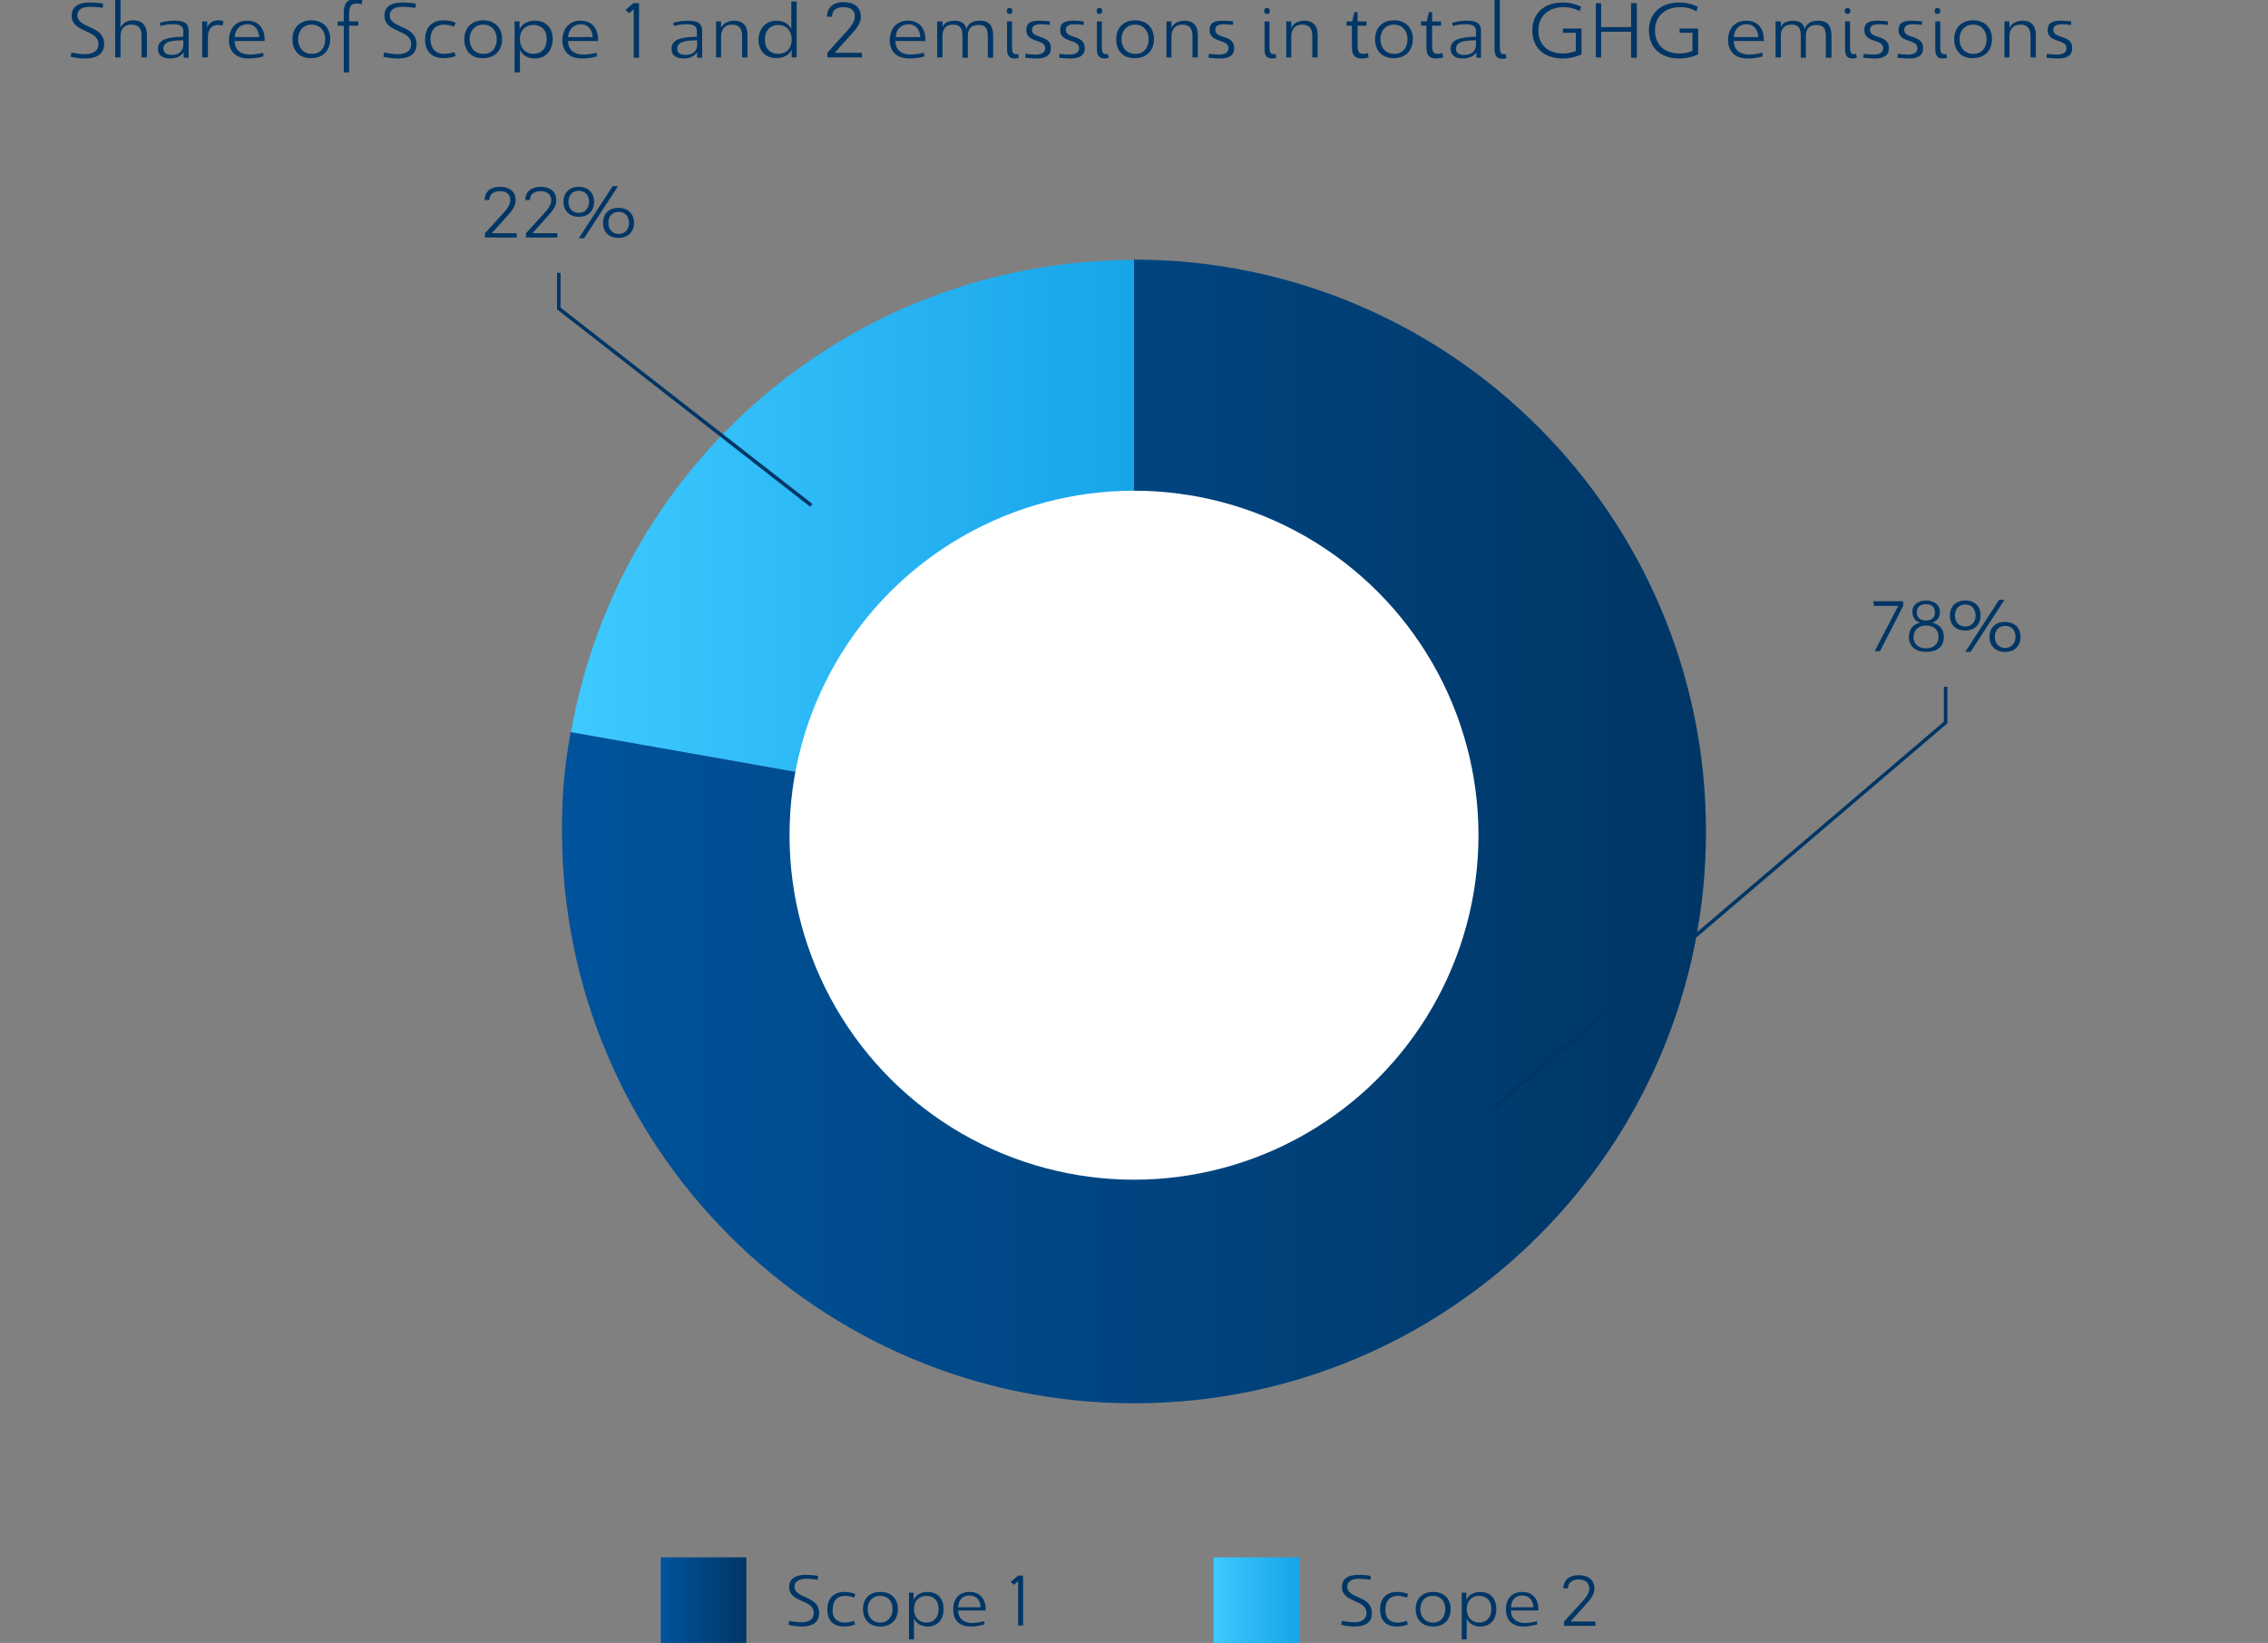 <?xml version="1.0" encoding="utf-8"?>
<!-- Generator: Adobe Illustrator 26.0.2, SVG Export Plug-In . SVG Version: 6.00 Build 0)  -->
<svg version="1.1" id="Working" xmlns="http://www.w3.org/2000/svg" xmlns:xlink="http://www.w3.org/1999/xlink" x="0px" y="0px"
	 viewBox="0 0 636 460.7" style="enable-background:new 0 0 636 460.7;" xml:space="preserve">
<rect x="0" y="0" width="636" height="460.7" fill="#808080" stroke="none"/>
<style type="text/css">
	.st0{fill-rule:evenodd;clip-rule:evenodd;fill:url(#SVGID_1_);}
	.st1{fill-rule:evenodd;clip-rule:evenodd;fill:url(#SVGID_00000105390718089930444370000003269460130134980234_);}
	.st2{fill:url(#SVGID_00000013901807251356983050000000317220136953672846_);}
	.st3{fill:#003665;}
	.st4{fill:url(#SVGID_00000026844614282013705400000007445052202259679886_);}
	.st5{fill:none;stroke:#003665;stroke-miterlimit:10;}
	.st6{fill:#FFFFFF;}
</style>
<g>
	<g>
		<g>
			<g>
				<linearGradient id="SVGID_1_" gradientUnits="userSpaceOnUse" x1="160.102" y1="152.983" x2="318.019" y2="152.983">
					<stop  offset="0" style="stop-color:#3EC9FF"/>
					<stop  offset="1" style="stop-color:#17A4E9"/>
				</linearGradient>
				<path class="st0" d="M318,233.2l-157.9-27.8c13.5-76.7,80-132.5,157.9-132.5V233.2z"/>
			</g>
		</g>
		<g>
			<g>
				
					<linearGradient id="SVGID_00000082332504201864768870000017672235709093217961_" gradientUnits="userSpaceOnUse" x1="157.666" y1="233.16" x2="478.371" y2="233.16">
					<stop  offset="0" style="stop-color:#00539C"/>
					<stop  offset="1" style="stop-color:#003665"/>
				</linearGradient>
				<path style="fill-rule:evenodd;clip-rule:evenodd;fill:url(#SVGID_00000082332504201864768870000017672235709093217961_);" d="
					M318,233.2V72.8c88.6,0,160.4,71.8,160.4,160.4S406.6,393.5,318,393.5s-160.4-71.8-160.4-160.4c0-10.6,0.6-17.4,2.4-27.8
					L318,233.2z"/>
			</g>
		</g>
	</g>
	<g>
		<g>
		</g>
		<g>
		</g>
	</g>
</g>
<g>
	
		<linearGradient id="SVGID_00000178176600748326806770000000998135667961481659_" gradientUnits="userSpaceOnUse" x1="185.307" y1="448.735" x2="209.307" y2="448.735">
		<stop  offset="0" style="stop-color:#00539C"/>
		<stop  offset="1" style="stop-color:#003665"/>
	</linearGradient>
	
		<rect x="185.3" y="436.7" style="fill:url(#SVGID_00000178176600748326806770000000998135667961481659_);" width="24" height="24"/>
	<g>
		<path class="st3" d="M379.9,456.1c-1.2,0-2.8-0.2-3.8-0.5l0.2-1.1c1.3,0.3,2.5,0.4,3.5,0.4c2.1,0,3.4-0.9,3.4-2.6
			c0-3.9-6.9-2.8-6.9-7.3c0-2,1.4-3.4,4.6-3.4c1.1,0,2.4,0.1,3.5,0.3l-0.1,1.1c-1.1-0.2-2.1-0.3-3.1-0.3c-2.2,0-3.4,0.8-3.4,2.2
			c0,3.5,6.9,2.4,6.9,7.4C384.8,454.9,382.9,456.1,379.9,456.1z"/>
		<path class="st3" d="M391.9,455c0.9,0,1.8-0.2,2.6-0.5l0.3,1c-0.9,0.4-2.1,0.6-3.1,0.6c-3.2,0-4.7-1.9-4.7-4.8
			c0-3,1.7-4.9,4.8-4.9c1.1,0,2.2,0.2,3.1,0.6l-0.4,1c-0.7-0.3-1.6-0.5-2.5-0.5c-2.5,0-3.5,1.7-3.5,3.8
			C388.4,453.4,389.5,455,391.9,455z"/>
		<path class="st3" d="M397,451.2c0-2.8,1.7-4.8,4.9-4.8c3.2,0,4.9,2.1,4.9,4.8c0,2.8-1.7,4.9-4.9,4.9
			C398.7,456.1,397,454,397,451.2z M405.3,451.2c0-2.1-1.2-3.7-3.5-3.7s-3.5,1.6-3.5,3.7c0,2.1,1.3,3.8,3.5,3.8
			C404.1,455,405.3,453.3,405.3,451.2z"/>
		<path class="st3" d="M415.1,456.1c-1.9,0-3.3-1-3.8-2.3v5.9h-1.4v-13.1h1.3v2c0.7-1.4,2.1-2.2,3.9-2.2c2.5,0,4.5,1.5,4.5,4.8
			C419.6,454.5,417.6,456.1,415.1,456.1z M414.8,447.5c-2,0-3.5,1.3-3.5,3.7c0,2.4,1.5,3.8,3.5,3.8c1.8,0,3.4-1.2,3.4-3.8
			C418.2,448.6,416.6,447.5,414.8,447.5z"/>
		<path class="st3" d="M426.9,446.4c2.8,0,4.5,1.9,4.5,4.8v0.4h-7.7c0,2.2,1.5,3.5,3.9,3.5c1.4,0,2.6-0.3,3.4-0.5l0.1,0.9
			c-0.8,0.2-2.2,0.6-3.8,0.6c-3.5,0-5-2-5-4.8C422.3,448.3,424,446.4,426.9,446.4z M423.7,450.7h6.3c-0.1-2.2-1.4-3.3-3.1-3.3
			C425.2,447.3,423.8,448.5,423.7,450.7z"/>
		<path class="st3" d="M442.7,442.9c-1.5,0-3,0.7-3,2.5h-1.3c0.1-2.8,2.1-3.7,4.3-3.7c2.2,0,4.4,0.9,4.4,3.8c0,1.5-0.9,2.8-2.2,4.2
			l-4.5,5h7v1.2h-8.8v-1.2l5.1-5.6c1.3-1.4,2-2.5,2-3.7C445.6,443.6,444.2,442.9,442.7,442.9z"/>
	</g>
	
		<linearGradient id="SVGID_00000018950849447336583010000013344756473184695727_" gradientUnits="userSpaceOnUse" x1="340.315" y1="448.735" x2="364.315" y2="448.735">
		<stop  offset="0" style="stop-color:#3EC9FF"/>
		<stop  offset="1" style="stop-color:#17A4E9"/>
	</linearGradient>
	
		<rect x="340.3" y="436.7" style="fill:url(#SVGID_00000018950849447336583010000013344756473184695727_);" width="24" height="24"/>
	<g>
		<path class="st3" d="M224.9,456.1c-1.2,0-2.8-0.2-3.8-0.5l0.2-1.1c1.3,0.3,2.5,0.4,3.5,0.4c2.1,0,3.4-0.9,3.4-2.6
			c0-3.9-6.9-2.8-6.9-7.3c0-2,1.4-3.4,4.6-3.4c1.1,0,2.4,0.1,3.5,0.3l-0.1,1.1c-1.1-0.2-2.1-0.3-3.1-0.3c-2.2,0-3.4,0.8-3.4,2.2
			c0,3.5,6.9,2.4,6.9,7.4C229.7,454.9,227.9,456.1,224.9,456.1z"/>
		<path class="st3" d="M236.9,455c0.9,0,1.8-0.2,2.6-0.5l0.3,1c-0.9,0.4-2.1,0.6-3.1,0.6c-3.2,0-4.7-1.9-4.7-4.8
			c0-3,1.7-4.9,4.8-4.9c1.1,0,2.2,0.2,3.1,0.6l-0.4,1c-0.7-0.3-1.6-0.5-2.5-0.5c-2.5,0-3.5,1.7-3.5,3.8
			C233.3,453.4,234.5,455,236.9,455z"/>
		<path class="st3" d="M242,451.2c0-2.8,1.7-4.8,4.9-4.8c3.2,0,4.9,2.1,4.9,4.8c0,2.8-1.7,4.9-4.9,4.9
			C243.7,456.1,242,454,242,451.2z M250.3,451.2c0-2.1-1.2-3.7-3.5-3.7c-2.2,0-3.5,1.6-3.5,3.7c0,2.1,1.3,3.8,3.5,3.8
			C249,455,250.3,453.3,250.3,451.2z"/>
		<path class="st3" d="M260.1,456.1c-1.9,0-3.3-1-3.8-2.3v5.9h-1.4v-13.1h1.3v2c0.7-1.4,2.1-2.2,3.9-2.2c2.5,0,4.5,1.5,4.5,4.8
			C264.6,454.5,262.6,456.1,260.1,456.1z M259.8,447.5c-2,0-3.5,1.3-3.5,3.7c0,2.4,1.5,3.8,3.5,3.8c1.8,0,3.4-1.2,3.4-3.8
			C263.2,448.6,261.6,447.5,259.8,447.5z"/>
		<path class="st3" d="M271.9,446.4c2.8,0,4.5,1.9,4.5,4.8v0.4h-7.7c0,2.2,1.5,3.5,3.9,3.5c1.4,0,2.6-0.3,3.4-0.5l0.1,0.9
			c-0.8,0.2-2.2,0.6-3.8,0.6c-3.5,0-5-2-5-4.8C267.3,448.3,269,446.4,271.9,446.4z M268.7,450.7h6.3c-0.1-2.2-1.4-3.3-3.1-3.3
			C270.1,447.3,268.8,448.5,268.7,450.7z"/>
		<path class="st3" d="M283.4,443.6l2.1-1.8h1.4v14h-1.4v-12.4l-1.2,1L283.4,443.6z"/>
	</g>
</g>
<g>
	<path class="st3" d="M525.5,169.9l-0.2-1.3h8.4v1.3l-6.5,12.7h-1.5l6.6-12.7H525.5z"/>
	<path class="st3" d="M540.1,168.4c2.3,0,3.9,1.2,3.9,3.3c0,1.8-1.2,2.6-2.2,2.9c1.9,0.4,3.3,1.7,3.3,4c0,2.8-1.9,4.2-4.9,4.2
		s-4.9-1.5-4.9-4.2c0-2.3,1.3-3.6,3.2-4c-0.9-0.2-2.2-1-2.2-2.9C536.2,169.6,537.8,168.4,540.1,168.4z M540.1,181.8
		c1.9,0,3.5-1,3.5-3.2c0-2.2-1.5-3.2-3.5-3.2c-1.9,0-3.5,1.1-3.5,3.3C536.6,180.8,538.2,181.8,540.1,181.8z M540.1,174
		c1.3,0,2.5-0.6,2.5-2.3c0-1.7-1.2-2.3-2.5-2.3s-2.6,0.6-2.6,2.3C537.5,173.4,538.8,174,540.1,174z"/>
	<path class="st3" d="M546.8,172.6c0-2.4,1.5-4.2,4.3-4.2c2.9,0,4.3,1.8,4.3,4.2c0,2.4-1.5,4.2-4.3,4.2
		C548.2,176.8,546.8,175,546.8,172.6z M554,172.6c0-1.8-1.1-3.1-2.9-3.1c-1.8,0-2.9,1.3-2.9,3.1c0,1.8,1.1,3.1,2.9,3.1
		C552.9,175.7,554,174.4,554,172.6z M551.1,182.8l9.5-14.6h1.5l-9.5,14.6H551.1z M557.9,178.6c0-2.4,1.5-4.2,4.3-4.2
		c2.9,0,4.4,1.8,4.4,4.2c0,2.4-1.5,4.2-4.4,4.2C559.4,182.8,557.9,180.9,557.9,178.6z M565.2,178.6c0-1.8-1.1-3.1-2.9-3.1
		c-1.8,0-2.9,1.3-2.9,3.1c0,1.8,1.1,3.1,2.9,3.1C564.1,181.7,565.2,180.3,565.2,178.6z"/>
</g>
<g>
	<path class="st3" d="M140.2,53.6c-1.5,0-3,0.7-3,2.5h-1.3c0.1-2.8,2.1-3.7,4.3-3.7c2.2,0,4.4,0.9,4.4,3.8c0,1.5-0.9,2.8-2.2,4.2
		l-4.5,5h7v1.2H136v-1.2l5.1-5.6c1.3-1.4,2-2.5,2-3.7C143.1,54.3,141.8,53.6,140.2,53.6z"/>
	<path class="st3" d="M151.6,53.6c-1.5,0-3,0.7-3,2.5h-1.3c0.1-2.8,2.1-3.7,4.3-3.7c2.2,0,4.4,0.9,4.4,3.8c0,1.5-0.9,2.8-2.2,4.2
		l-4.5,5h7v1.2h-8.8v-1.2l5.1-5.6c1.3-1.4,2-2.5,2-3.7C154.5,54.3,153.2,53.6,151.6,53.6z"/>
	<path class="st3" d="M158,56.6c0-2.4,1.5-4.2,4.3-4.2s4.3,1.8,4.3,4.2c0,2.4-1.5,4.2-4.3,4.2S158,58.9,158,56.6z M165.2,56.6
		c0-1.8-1.1-3.1-2.9-3.1c-1.8,0-2.9,1.3-2.9,3.1c0,1.8,1.1,3.1,2.9,3.1C164.1,59.7,165.2,58.3,165.2,56.6z M162.3,66.8l9.5-14.6h1.5
		l-9.5,14.6H162.3z M169.1,62.5c0-2.4,1.5-4.2,4.3-4.2c2.9,0,4.4,1.8,4.4,4.2c0,2.4-1.5,4.2-4.4,4.2
		C170.6,66.7,169.1,64.9,169.1,62.5z M176.4,62.5c0-1.8-1.1-3.1-2.9-3.1c-1.8,0-2.9,1.3-2.9,3.1c0,1.8,1.1,3.1,2.9,3.1
		C175.3,65.6,176.4,64.3,176.4,62.5z"/>
</g>
<polyline class="st5" points="419.2,310.4 545.6,202.6 545.6,192.6 "/>
<polyline class="st5" points="227.5,141.7 156.7,86.5 156.7,76.5 "/>
<circle class="st6" cx="318" cy="234.2" r="96.6"/>
<g>
	<path class="st3" d="M23.9,16.4c-1.4,0-3-0.2-4.1-0.5l0.2-1.2c1.4,0.3,2.7,0.5,3.8,0.5c2.3,0,3.8-0.9,3.8-2.8c0-4.3-7.5-3.1-7.5-8
		c0-2.2,1.5-3.7,5-3.7c1.2,0,2.6,0.1,3.8,0.3l-0.1,1.2c-1.2-0.2-2.3-0.3-3.4-0.3c-2.4,0-3.7,0.8-3.7,2.4c0,3.8,7.5,2.6,7.5,8.1
		C29.2,15.1,27.2,16.4,23.9,16.4z"/>
	<path class="st3" d="M33.8,16.1h-1.5V0h1.5v7.8c0.4-1,1.5-2.1,3.5-2.1c2.9,0,3.9,1.8,3.9,4.2v6.2h-1.5V9.9c0-1.9-0.8-3-2.8-3
		c-1.9,0-3.1,1-3.1,3.3V16.1z"/>
	<path class="st3" d="M45,7.3l-0.2-0.9c1.4-0.4,2.7-0.6,4.1-0.6c3,0,4,0.9,4,2.9v7.5h-1.4v-1.6c-0.6,1.1-2,1.8-3.8,1.8
		c-2.5,0-3.4-1.2-3.4-2.7c0-2.4,2.1-3.3,7.1-3.4V8.6c0-1.2-0.9-1.8-2.8-1.8C47.5,6.8,46.3,6.9,45,7.3z M48.1,15.4c2,0,3.3-1,3.3-2.9
		v-1.2c-3.9,0-5.6,0.6-5.6,2.4C45.9,14.6,46.4,15.4,48.1,15.4z"/>
	<path class="st3" d="M58.2,16.1h-1.5V6h1.4v1.8c0.3-1.2,1.5-2.1,3.1-2.1c0.4,0,1,0,1.5,0.3l-0.3,1.2C62,7.1,61.6,7,61.1,7
		c-1.6,0-2.8,1-2.8,3.6V16.1z"/>
	<path class="st3" d="M69.3,5.8c3.1,0,4.9,2,4.9,5.3v0.4h-8.4c0,2.4,1.6,3.8,4.3,3.8c1.5,0,2.8-0.3,3.7-0.5l0.1,1
		c-0.9,0.3-2.4,0.6-4.2,0.6c-3.8,0-5.5-2.2-5.5-5.2C64.3,7.9,66.2,5.8,69.3,5.8z M65.8,10.4h6.9c-0.2-2.4-1.5-3.6-3.3-3.6
		C67.4,6.8,66,8.1,65.8,10.4z"/>
	<path class="st3" d="M82,11c0-3,1.9-5.3,5.3-5.3c3.5,0,5.3,2.3,5.3,5.3c0,3-1.9,5.3-5.3,5.3C83.9,16.4,82,14.1,82,11z M91.2,11
		c0-2.3-1.4-4.1-3.8-4.1s-3.8,1.8-3.8,4.1c0,2.3,1.4,4.1,3.8,4.1C89.8,15.2,91.2,13.4,91.2,11z"/>
	<path class="st3" d="M97.9,3.9V6h2.6v1.2h-2.6v13.1h-1.5V7.2h-1.7V6h1.7V3.8c0-2.9,0.9-4,3.3-4c0.6,0,1,0,1.9,0.2l-0.2,1.2
		C100.9,1,100.2,1,99.9,1C98.4,1,97.9,1.9,97.9,3.9z"/>
	<path class="st3" d="M111.6,16.4c-1.4,0-3-0.2-4.1-0.5l0.2-1.2c1.4,0.3,2.7,0.5,3.8,0.5c2.3,0,3.8-0.9,3.8-2.8c0-4.3-7.5-3.1-7.5-8
		c0-2.2,1.5-3.7,5-3.7c1.2,0,2.6,0.1,3.8,0.3l-0.1,1.2C115.2,2,114,1.9,113,1.9c-2.4,0-3.7,0.8-3.7,2.4c0,3.8,7.5,2.6,7.5,8.1
		C116.8,15.1,114.9,16.4,111.6,16.4z"/>
	<path class="st3" d="M124.6,15.1c0.9,0,2-0.2,2.8-0.5l0.4,1.1c-1,0.4-2.2,0.6-3.4,0.6c-3.5,0-5.2-2.1-5.2-5.2
		c0-3.3,1.8-5.4,5.2-5.4c1.2,0,2.4,0.2,3.4,0.7l-0.5,1.1c-0.7-0.3-1.7-0.6-2.7-0.6c-2.7,0-3.9,1.8-3.9,4.1
		C120.8,13.5,122,15.1,124.6,15.1z"/>
	<path class="st3" d="M130.2,11c0-3,1.9-5.3,5.3-5.3c3.5,0,5.3,2.3,5.3,5.3c0,3-1.9,5.3-5.3,5.3C132,16.4,130.2,14.1,130.2,11z
		 M139.3,11c0-2.3-1.4-4.1-3.8-4.1s-3.8,1.8-3.8,4.1c0,2.3,1.4,4.1,3.8,4.1C137.9,15.2,139.3,13.4,139.3,11z"/>
	<path class="st3" d="M150,16.4c-2.1,0-3.6-1-4.2-2.5v6.4h-1.5V6h1.4v2.2c0.7-1.5,2.2-2.4,4.3-2.4c2.8,0,5,1.7,5,5.2
		C154.9,14.6,152.7,16.4,150,16.4z M149.6,7c-2.2,0-3.8,1.4-3.8,4c0,2.6,1.7,4.1,3.8,4.1c2,0,3.7-1.3,3.7-4.1
		C153.3,8.2,151.6,7,149.6,7z"/>
	<path class="st3" d="M162.8,5.8c3.1,0,4.9,2,4.9,5.3v0.4h-8.4c0,2.4,1.6,3.8,4.3,3.8c1.5,0,2.8-0.3,3.7-0.5l0.1,1
		c-0.9,0.3-2.4,0.6-4.2,0.6c-3.8,0-5.5-2.2-5.5-5.2C157.8,7.9,159.7,5.8,162.8,5.8z M159.3,10.4h6.9c-0.2-2.4-1.5-3.6-3.3-3.6
		C160.9,6.8,159.5,8.1,159.3,10.4z"/>
	<path class="st3" d="M175.4,2.8l2.2-1.9h1.6v15.3h-1.5V2.6l-1.3,1.1L175.4,2.8z"/>
	<path class="st3" d="M189,7.3l-0.2-0.9c1.4-0.4,2.7-0.6,4.1-0.6c3,0,4,0.9,4,2.9v7.5h-1.4v-1.6c-0.6,1.1-2,1.8-3.8,1.8
		c-2.5,0-3.4-1.2-3.4-2.7c0-2.4,2.1-3.3,7.1-3.4V8.6c0-1.2-0.9-1.8-2.8-1.8C191.5,6.8,190.3,6.9,189,7.3z M192.2,15.4
		c2,0,3.3-1,3.3-2.9v-1.2c-3.9,0-5.6,0.6-5.6,2.4C189.9,14.6,190.5,15.4,192.2,15.4z"/>
	<path class="st3" d="M202.3,16.1h-1.5V6h1.4v1.9c0.4-1.1,1.7-2.1,3.7-2.1c2.3,0,3.7,1.3,3.7,3.9v6.4h-1.5V10c0-2.2-1.1-3.1-2.8-3.1
		c-1.8,0-3.1,1-3.1,3.4V16.1z"/>
	<path class="st3" d="M217.8,5.8c2,0,3.5,1,4.1,2.4V0.4h1.5v15.7h-1.4v-2.2c-0.7,1.5-2.2,2.4-4.3,2.4c-2.7,0-5-1.7-5-5.3
		C212.9,7.5,215.1,5.8,217.8,5.8z M218.2,15.1c2.2,0,3.8-1.4,3.8-4c0-2.6-1.6-4.1-3.8-4.1c-2,0-3.7,1.3-3.7,4.1
		C214.5,13.9,216.2,15.1,218.2,15.1z"/>
	<path class="st3" d="M236.5,2c-1.7,0-3.2,0.7-3.2,2.7h-1.4c0.1-3.1,2.3-4.1,4.7-4.1c2.4,0,4.8,1,4.8,4.1c0,1.6-1,3.1-2.4,4.6
		l-4.9,5.5h7.6v1.3H232v-1.3l5.5-6.1c1.4-1.5,2.2-2.8,2.2-4C239.8,2.7,238.3,2,236.5,2z"/>
	<path class="st3" d="M254.6,5.8c3.1,0,4.9,2,4.9,5.3v0.4h-8.4c0,2.4,1.6,3.8,4.3,3.8c1.5,0,2.8-0.3,3.7-0.5l0.1,1
		c-0.9,0.3-2.4,0.6-4.2,0.6c-3.8,0-5.5-2.2-5.5-5.2C249.6,7.9,251.5,5.8,254.6,5.8z M251.2,10.4h6.9c-0.2-2.4-1.5-3.6-3.3-3.6
		C252.8,6.8,251.3,8.1,251.2,10.4z"/>
	<path class="st3" d="M262.8,6h1.5v1.6c0.3-1,1.5-1.8,3.4-1.8c2.3,0,3.1,1.2,3.3,2.4c0.4-1.5,1.6-2.4,3.8-2.4c3,0,3.7,1.9,3.7,4.4v6
		H277v-6c0-2.2-0.6-3.2-2.6-3.2c-2.1,0-3,1.1-3,3.2v6h-1.5v-6c0-2.2-0.6-3.3-2.6-3.3c-2,0-3,1.1-3,3.2v6h-1.5V6z"/>
	<path class="st3" d="M283.9,3.1c0,0.5-0.3,0.8-0.8,0.8c-0.5,0-0.8-0.3-0.8-0.8c0-0.5,0.3-0.9,0.8-0.9
		C283.6,2.2,283.9,2.6,283.9,3.1z M282.3,6h1.5v7.4c0,1.3,0.3,1.8,1.2,1.8c0.2,0,0.3,0,0.5-0.1l0.2,1.1c-0.3,0.1-0.7,0.2-1.1,0.2
		c-1.7,0-2.2-0.9-2.2-2.7V6z"/>
	<path class="st3" d="M289.4,8.4c0,2.6,5.3,1.2,5.3,5.1c0,2-1.4,2.9-3.9,2.9c-1,0-2.4-0.1-3.3-0.2l0.1-1.1c0.6,0.1,2,0.2,2.8,0.2
		c1.6,0,2.7-0.5,2.7-1.8c0-2.7-5.3-1.3-5.3-5.1c0-2,1.3-2.6,3.8-2.6c0.9,0,2.1,0.1,2.8,0.2L294.4,7c-0.7-0.1-1.6-0.2-2.4-0.2
		C290.4,6.8,289.4,7.1,289.4,8.4z"/>
	<path class="st3" d="M298.9,8.4c0,2.6,5.3,1.2,5.3,5.1c0,2-1.4,2.9-3.9,2.9c-1,0-2.4-0.1-3.3-0.2l0.1-1.1c0.6,0.1,2,0.2,2.8,0.2
		c1.6,0,2.7-0.5,2.7-1.8c0-2.7-5.3-1.3-5.3-5.1c0-2,1.3-2.6,3.8-2.6c0.9,0,2.1,0.1,2.8,0.2L303.9,7c-0.7-0.1-1.6-0.2-2.4-0.2
		C299.9,6.8,298.9,7.1,298.9,8.4z"/>
	<path class="st3" d="M309.1,3.1c0,0.5-0.3,0.8-0.8,0.8c-0.5,0-0.8-0.3-0.8-0.8c0-0.5,0.3-0.9,0.8-0.9
		C308.8,2.2,309.1,2.6,309.1,3.1z M307.5,6h1.5v7.4c0,1.3,0.3,1.8,1.2,1.8c0.2,0,0.3,0,0.5-0.1l0.2,1.1c-0.3,0.1-0.7,0.2-1.1,0.2
		c-1.7,0-2.2-0.9-2.2-2.7V6z"/>
	<path class="st3" d="M313,11c0-3,1.9-5.3,5.3-5.3c3.5,0,5.3,2.3,5.3,5.3c0,3-1.9,5.3-5.3,5.3C314.8,16.4,313,14.1,313,11z
		 M322.1,11c0-2.3-1.4-4.1-3.8-4.1s-3.8,1.8-3.8,4.1c0,2.3,1.4,4.1,3.8,4.1C320.7,15.2,322.1,13.4,322.1,11z"/>
	<path class="st3" d="M328.6,16.1h-1.5V6h1.4v1.9c0.4-1.1,1.7-2.1,3.7-2.1c2.3,0,3.7,1.3,3.7,3.9v6.4h-1.5V10c0-2.2-1.1-3.1-2.8-3.1
		c-1.8,0-3.1,1-3.1,3.4V16.1z"/>
	<path class="st3" d="M340.8,8.4c0,2.6,5.3,1.2,5.3,5.1c0,2-1.4,2.9-3.9,2.9c-1,0-2.4-0.1-3.3-0.2l0.1-1.1c0.6,0.1,2,0.2,2.8,0.2
		c1.6,0,2.7-0.5,2.7-1.8c0-2.7-5.3-1.3-5.3-5.1c0-2,1.3-2.6,3.8-2.6c0.9,0,2.1,0.1,2.8,0.2L345.7,7c-0.7-0.1-1.6-0.2-2.4-0.2
		C341.8,6.8,340.8,7.1,340.8,8.4z"/>
	<path class="st3" d="M356.1,3.1c0,0.5-0.3,0.8-0.8,0.8c-0.5,0-0.8-0.3-0.8-0.8c0-0.5,0.3-0.9,0.8-0.9
		C355.8,2.2,356.1,2.6,356.1,3.1z M354.5,6h1.5v7.4c0,1.3,0.3,1.8,1.2,1.8c0.2,0,0.3,0,0.5-0.1l0.2,1.1c-0.3,0.1-0.7,0.2-1.1,0.2
		c-1.7,0-2.2-0.9-2.2-2.7V6z"/>
	<path class="st3" d="M362.2,16.1h-1.5V6h1.4v1.9c0.4-1.1,1.7-2.1,3.7-2.1c2.3,0,3.7,1.3,3.7,3.9v6.4h-1.5V10c0-2.2-1.1-3.1-2.8-3.1
		c-1.8,0-3.1,1-3.1,3.4V16.1z"/>
	<path class="st3" d="M379.1,12.7V7.2h-1.5V6h1.6l0.6-2.6h0.9V6h2.5v1.2h-2.5v5.5c0,1.7,0.3,2.4,1.6,2.4c0.4,0,0.9-0.1,1.3-0.2
		l0.2,1.2c-0.8,0.2-1.4,0.3-1.9,0.3C379.3,16.4,379.1,14.7,379.1,12.7z"/>
	<path class="st3" d="M385.6,11c0-3,1.9-5.3,5.3-5.3c3.5,0,5.3,2.3,5.3,5.3c0,3-1.9,5.3-5.3,5.3C387.5,16.4,385.6,14.1,385.6,11z
		 M394.7,11c0-2.3-1.4-4.1-3.8-4.1s-3.8,1.8-3.8,4.1c0,2.3,1.4,4.1,3.8,4.1C393.3,15.2,394.7,13.4,394.7,11z"/>
	<path class="st3" d="M400,12.7V7.2h-1.5V6h1.6l0.6-2.6h0.9V6h2.5v1.2h-2.5v5.5c0,1.7,0.3,2.4,1.6,2.4c0.4,0,0.9-0.1,1.3-0.2
		l0.2,1.2c-0.8,0.2-1.4,0.3-1.9,0.3C400.1,16.4,400,14.7,400,12.7z"/>
	<path class="st3" d="M407.4,7.3l-0.2-0.9c1.4-0.4,2.7-0.6,4.1-0.6c3,0,4,0.9,4,2.9v7.5H414v-1.6c-0.6,1.1-2,1.8-3.8,1.8
		c-2.5,0-3.4-1.2-3.4-2.7c0-2.4,2.1-3.3,7.1-3.4V8.6c0-1.2-0.9-1.8-2.8-1.8C409.9,6.8,408.7,6.9,407.4,7.3z M410.6,15.4
		c2,0,3.3-1,3.3-2.9v-1.2c-3.9,0-5.6,0.6-5.6,2.4C408.3,14.6,408.8,15.4,410.6,15.4z"/>
	<path class="st3" d="M419.1,0h1.5v13.4c0,1.3,0.3,1.8,1.2,1.8c0.2,0,0.3,0,0.5,0l0.1,1.1c-0.3,0.1-0.7,0.2-1.1,0.2
		c-1.7,0-2.2-1-2.2-3V0z"/>
	<path class="st3" d="M438.3,15c1.4,0,2.6-0.3,3.6-0.7V9.2h-3.6V8h5.2v7.2c-1.3,0.7-3.3,1.2-5.3,1.2c-4.9,0-8.5-2.7-8.5-7.9
		c0-5,3.6-7.8,8.5-7.8c1.8,0,3.6,0.4,5.2,1.2L443,3.1c-1.4-0.7-2.8-1.1-4.5-1.1c-4.1,0-7.1,2.4-7.1,6.5
		C431.4,12.8,434.3,15,438.3,15z"/>
	<path class="st3" d="M447.5,16.1V0.9h1.5v6.7h8.4V0.9h1.6v15.3h-1.6V8.9H449v7.2H447.5z"/>
	<path class="st3" d="M471,15c1.4,0,2.6-0.3,3.6-0.7V9.2h-3.6V8h5.2v7.2c-1.3,0.7-3.3,1.2-5.3,1.2c-4.9,0-8.5-2.7-8.5-7.9
		c0-5,3.6-7.8,8.5-7.8c1.8,0,3.6,0.4,5.2,1.2l-0.4,1.3C474.4,2.4,473,2,471.2,2c-4.1,0-7.1,2.4-7.1,6.5C464.1,12.8,467,15,471,15z"
		/>
	<path class="st3" d="M489.7,5.8c3.1,0,4.9,2,4.9,5.3v0.4h-8.4c0,2.4,1.6,3.8,4.3,3.8c1.5,0,2.8-0.3,3.7-0.5l0.1,1
		c-0.9,0.3-2.4,0.6-4.2,0.6c-3.8,0-5.5-2.2-5.5-5.2C484.6,7.9,486.6,5.8,489.7,5.8z M486.2,10.4h6.9c-0.2-2.4-1.5-3.6-3.3-3.6
		C487.8,6.8,486.3,8.1,486.2,10.4z"/>
	<path class="st3" d="M497.9,6h1.5v1.6c0.3-1,1.5-1.8,3.4-1.8c2.3,0,3.1,1.2,3.3,2.4c0.4-1.5,1.6-2.4,3.8-2.4c3,0,3.7,1.9,3.7,4.4v6
		H512v-6c0-2.2-0.6-3.2-2.6-3.2c-2.1,0-3,1.1-3,3.2v6H505v-6c0-2.2-0.6-3.3-2.6-3.3c-2,0-3,1.1-3,3.2v6h-1.5V6z"/>
	<path class="st3" d="M518.9,3.1c0,0.5-0.3,0.8-0.8,0.8c-0.5,0-0.8-0.3-0.8-0.8c0-0.5,0.3-0.9,0.8-0.9
		C518.6,2.2,518.9,2.6,518.9,3.1z M517.3,6h1.5v7.4c0,1.3,0.3,1.8,1.2,1.8c0.2,0,0.3,0,0.5-0.1l0.2,1.1c-0.3,0.1-0.7,0.2-1.1,0.2
		c-1.7,0-2.2-0.9-2.2-2.7V6z"/>
	<path class="st3" d="M524.4,8.4c0,2.6,5.3,1.2,5.3,5.1c0,2-1.4,2.9-3.9,2.9c-1,0-2.4-0.1-3.3-0.2l0.1-1.1c0.6,0.1,2,0.2,2.8,0.2
		c1.6,0,2.7-0.5,2.7-1.8c0-2.7-5.3-1.3-5.3-5.1c0-2,1.3-2.6,3.8-2.6c0.9,0,2.1,0.1,2.8,0.2L529.4,7c-0.7-0.1-1.6-0.2-2.4-0.2
		C525.4,6.8,524.4,7.1,524.4,8.4z"/>
	<path class="st3" d="M534,8.4c0,2.6,5.3,1.2,5.3,5.1c0,2-1.4,2.9-3.9,2.9c-1,0-2.4-0.1-3.3-0.2l0.1-1.1c0.6,0.1,2,0.2,2.8,0.2
		c1.6,0,2.7-0.5,2.7-1.8c0-2.7-5.3-1.3-5.3-5.1c0-2,1.3-2.6,3.8-2.6c0.9,0,2.1,0.1,2.8,0.2L538.9,7c-0.7-0.1-1.6-0.2-2.4-0.2
		C535,6.8,534,7.1,534,8.4z"/>
	<path class="st3" d="M544.1,3.1c0,0.5-0.3,0.8-0.8,0.8c-0.5,0-0.8-0.3-0.8-0.8c0-0.5,0.3-0.9,0.8-0.9
		C543.8,2.2,544.1,2.6,544.1,3.1z M542.6,6h1.5v7.4c0,1.3,0.3,1.8,1.2,1.8c0.2,0,0.3,0,0.5-0.1l0.2,1.1c-0.3,0.1-0.7,0.2-1.1,0.2
		c-1.7,0-2.2-0.9-2.2-2.7V6z"/>
	<path class="st3" d="M548,11c0-3,1.9-5.3,5.3-5.3c3.5,0,5.3,2.3,5.3,5.3c0,3-1.9,5.3-5.3,5.3C549.9,16.4,548,14.1,548,11z
		 M557.1,11c0-2.3-1.4-4.1-3.8-4.1s-3.8,1.8-3.8,4.1c0,2.3,1.4,4.1,3.8,4.1C555.7,15.2,557.1,13.4,557.1,11z"/>
	<path class="st3" d="M563.6,16.1h-1.5V6h1.4v1.9c0.4-1.1,1.7-2.1,3.7-2.1c2.3,0,3.7,1.3,3.7,3.9v6.4h-1.5V10c0-2.2-1.1-3.1-2.8-3.1
		c-1.8,0-3.1,1-3.1,3.4V16.1z"/>
	<path class="st3" d="M575.8,8.4c0,2.6,5.3,1.2,5.3,5.1c0,2-1.4,2.9-3.9,2.9c-1,0-2.4-0.1-3.3-0.2l0.1-1.1c0.6,0.1,2,0.2,2.8,0.2
		c1.6,0,2.7-0.5,2.7-1.8c0-2.7-5.3-1.3-5.3-5.1c0-2,1.3-2.6,3.8-2.6c0.9,0,2.1,0.1,2.8,0.2L580.8,7c-0.7-0.1-1.6-0.2-2.4-0.2
		C576.8,6.8,575.8,7.1,575.8,8.4z"/>
</g>
<g>
</g>
<g>
</g>
<g>
</g>
<g>
</g>
<g>
</g>
<g>
</g>
</svg>
